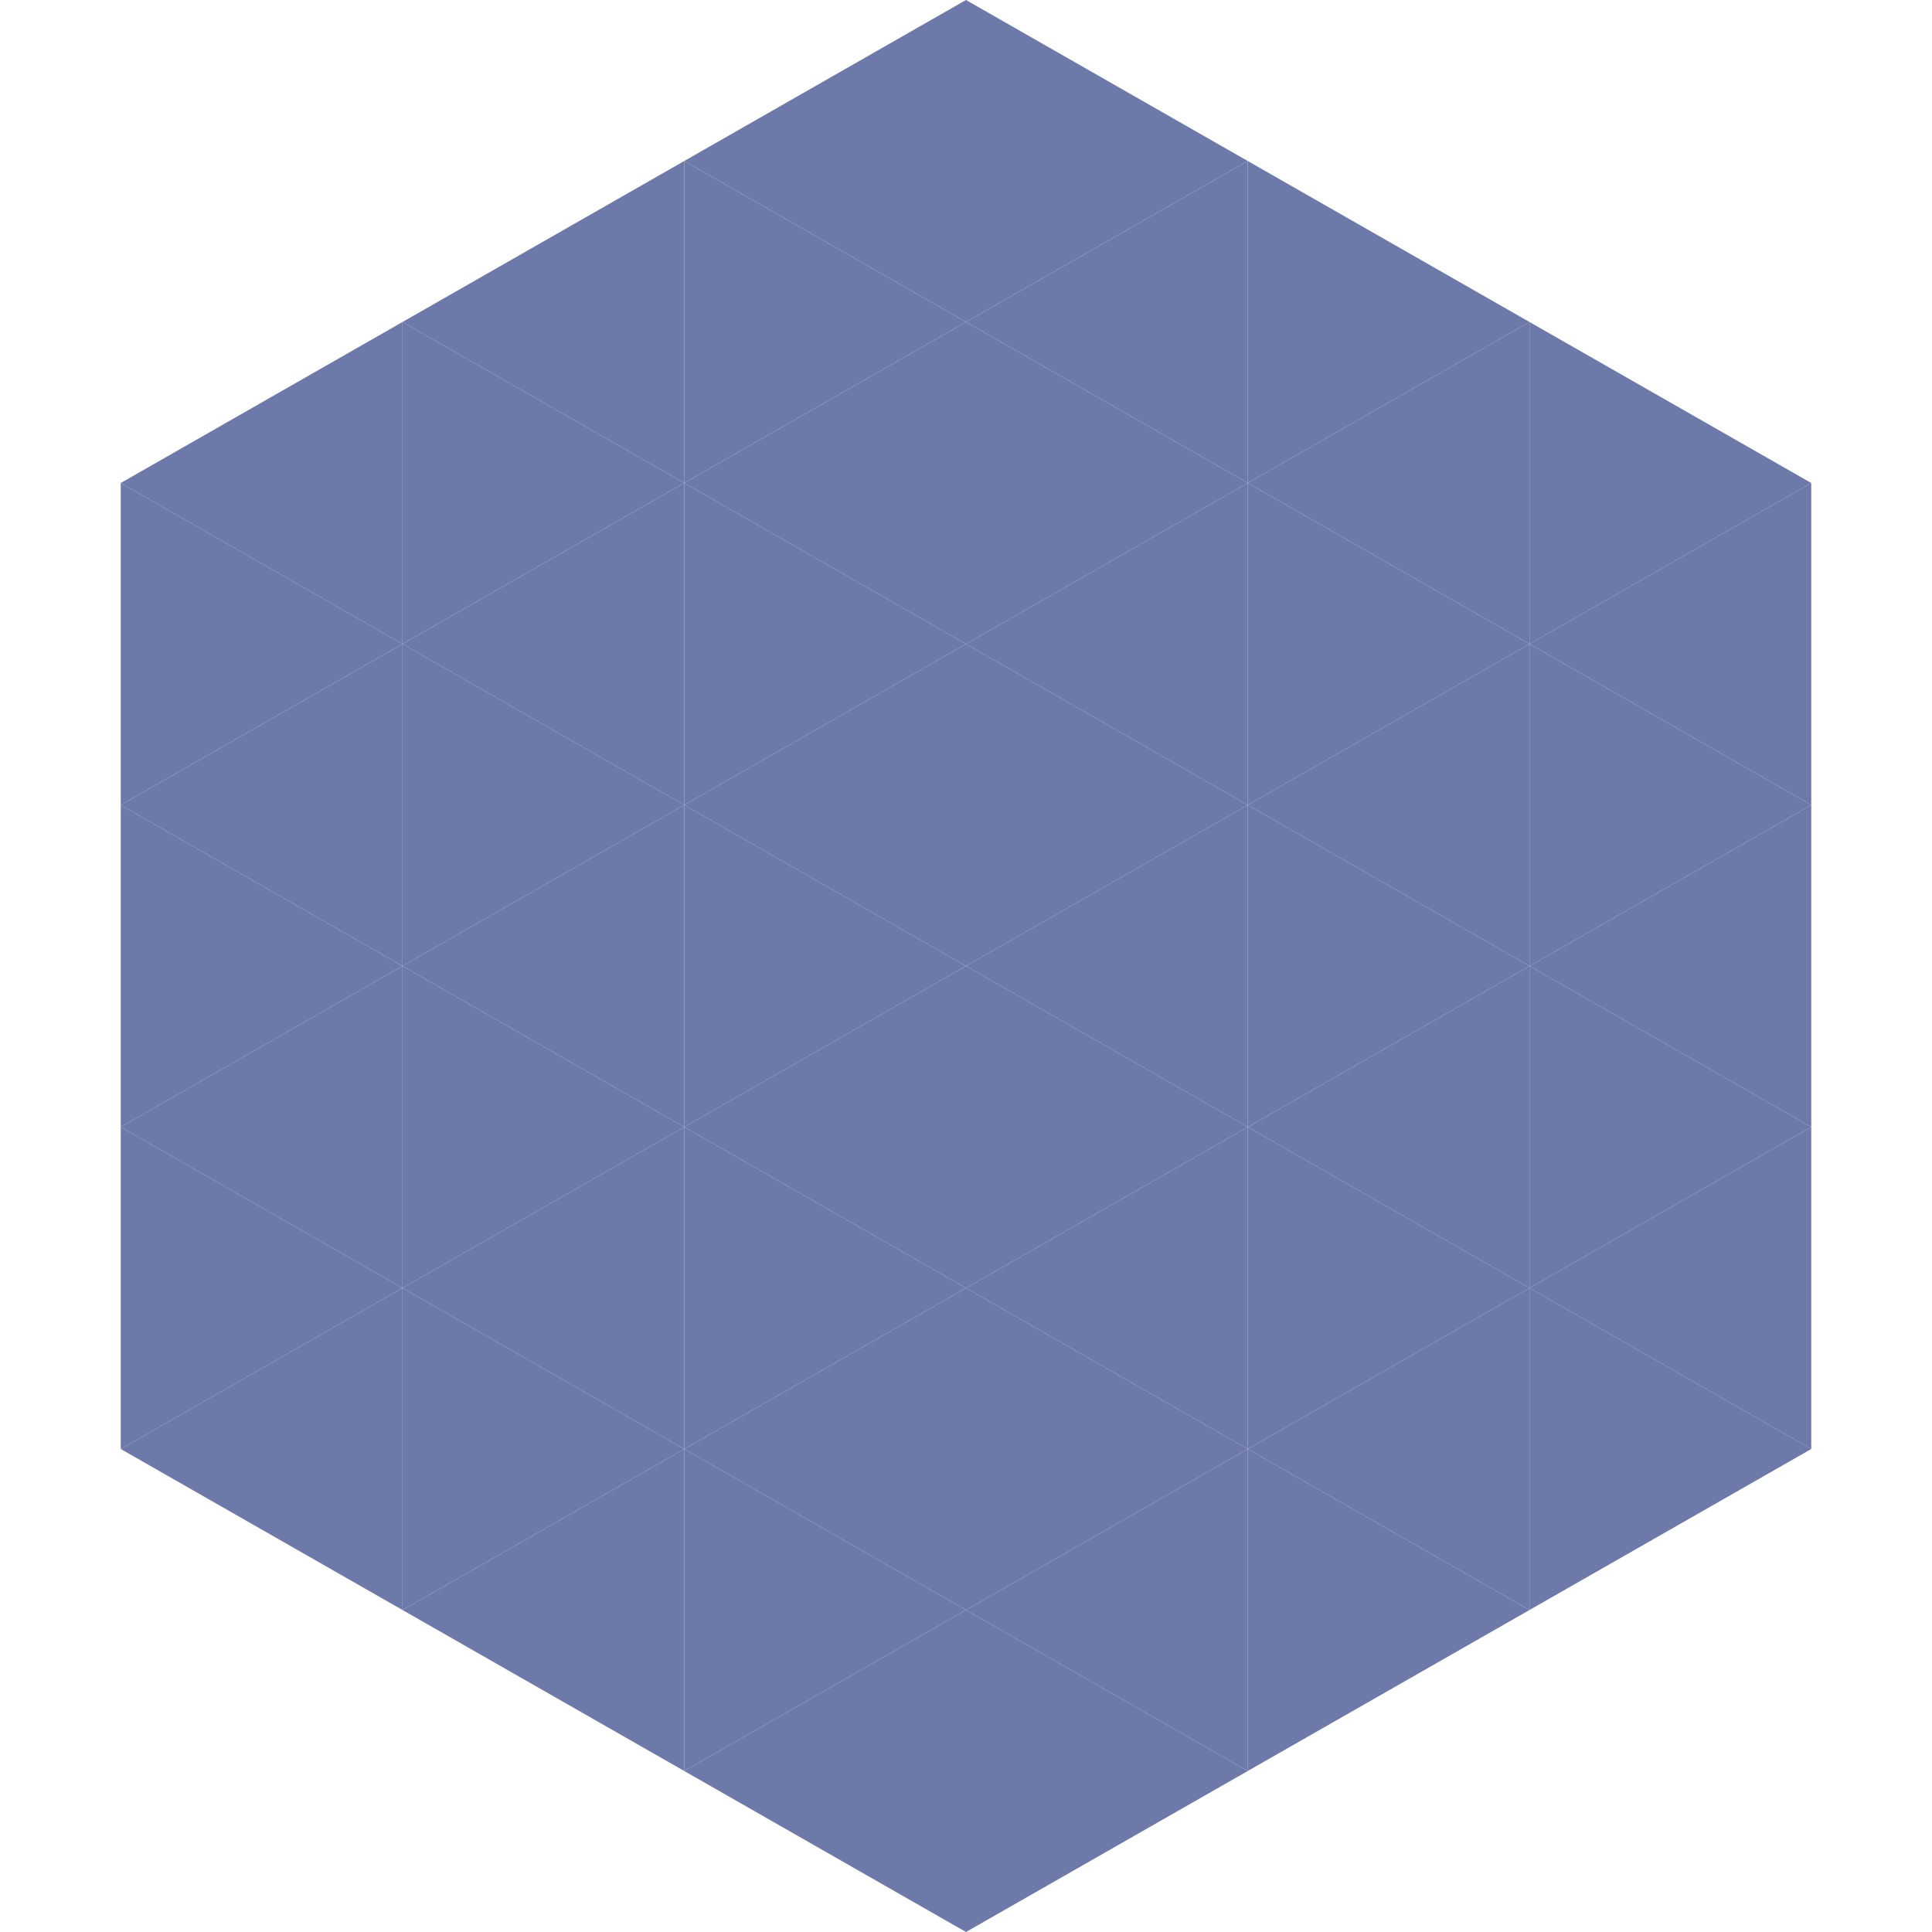 <?xml version="1.0"?>
<!-- Generated by SVGo -->
<svg width="240" height="240"
     xmlns="http://www.w3.org/2000/svg"
     xmlns:xlink="http://www.w3.org/1999/xlink">
<polygon points="50,40 15,60 50,80" style="fill:rgb(109,121,168)" />
<polygon points="190,40 225,60 190,80" style="fill:rgb(109,121,168)" />
<polygon points="15,60 50,80 15,100" style="fill:rgb(109,121,168)" />
<polygon points="225,60 190,80 225,100" style="fill:rgb(109,121,168)" />
<polygon points="50,80 15,100 50,120" style="fill:rgb(109,121,168)" />
<polygon points="190,80 225,100 190,120" style="fill:rgb(109,121,168)" />
<polygon points="15,100 50,120 15,140" style="fill:rgb(109,121,168)" />
<polygon points="225,100 190,120 225,140" style="fill:rgb(109,121,168)" />
<polygon points="50,120 15,140 50,160" style="fill:rgb(109,121,168)" />
<polygon points="190,120 225,140 190,160" style="fill:rgb(109,121,168)" />
<polygon points="15,140 50,160 15,180" style="fill:rgb(109,121,168)" />
<polygon points="225,140 190,160 225,180" style="fill:rgb(109,121,168)" />
<polygon points="50,160 15,180 50,200" style="fill:rgb(109,121,168)" />
<polygon points="190,160 225,180 190,200" style="fill:rgb(109,121,168)" />
<polygon points="15,180 50,200 15,220" style="fill:rgb(255,255,255); fill-opacity:0" />
<polygon points="225,180 190,200 225,220" style="fill:rgb(255,255,255); fill-opacity:0" />
<polygon points="50,0 85,20 50,40" style="fill:rgb(255,255,255); fill-opacity:0" />
<polygon points="190,0 155,20 190,40" style="fill:rgb(255,255,255); fill-opacity:0" />
<polygon points="85,20 50,40 85,60" style="fill:rgb(109,121,168)" />
<polygon points="155,20 190,40 155,60" style="fill:rgb(109,121,168)" />
<polygon points="50,40 85,60 50,80" style="fill:rgb(109,121,168)" />
<polygon points="190,40 155,60 190,80" style="fill:rgb(109,121,168)" />
<polygon points="85,60 50,80 85,100" style="fill:rgb(109,121,168)" />
<polygon points="155,60 190,80 155,100" style="fill:rgb(109,121,168)" />
<polygon points="50,80 85,100 50,120" style="fill:rgb(109,121,168)" />
<polygon points="190,80 155,100 190,120" style="fill:rgb(109,121,168)" />
<polygon points="85,100 50,120 85,140" style="fill:rgb(109,121,168)" />
<polygon points="155,100 190,120 155,140" style="fill:rgb(109,121,168)" />
<polygon points="50,120 85,140 50,160" style="fill:rgb(109,121,168)" />
<polygon points="190,120 155,140 190,160" style="fill:rgb(109,121,168)" />
<polygon points="85,140 50,160 85,180" style="fill:rgb(109,121,168)" />
<polygon points="155,140 190,160 155,180" style="fill:rgb(109,121,168)" />
<polygon points="50,160 85,180 50,200" style="fill:rgb(109,121,168)" />
<polygon points="190,160 155,180 190,200" style="fill:rgb(109,121,168)" />
<polygon points="85,180 50,200 85,220" style="fill:rgb(109,121,168)" />
<polygon points="155,180 190,200 155,220" style="fill:rgb(109,121,168)" />
<polygon points="120,0 85,20 120,40" style="fill:rgb(109,121,168)" />
<polygon points="120,0 155,20 120,40" style="fill:rgb(109,121,168)" />
<polygon points="85,20 120,40 85,60" style="fill:rgb(109,121,168)" />
<polygon points="155,20 120,40 155,60" style="fill:rgb(109,121,168)" />
<polygon points="120,40 85,60 120,80" style="fill:rgb(109,121,168)" />
<polygon points="120,40 155,60 120,80" style="fill:rgb(109,121,168)" />
<polygon points="85,60 120,80 85,100" style="fill:rgb(109,121,168)" />
<polygon points="155,60 120,80 155,100" style="fill:rgb(109,121,168)" />
<polygon points="120,80 85,100 120,120" style="fill:rgb(109,121,168)" />
<polygon points="120,80 155,100 120,120" style="fill:rgb(109,121,168)" />
<polygon points="85,100 120,120 85,140" style="fill:rgb(109,121,168)" />
<polygon points="155,100 120,120 155,140" style="fill:rgb(109,121,168)" />
<polygon points="120,120 85,140 120,160" style="fill:rgb(109,121,168)" />
<polygon points="120,120 155,140 120,160" style="fill:rgb(109,121,168)" />
<polygon points="85,140 120,160 85,180" style="fill:rgb(109,121,168)" />
<polygon points="155,140 120,160 155,180" style="fill:rgb(109,121,168)" />
<polygon points="120,160 85,180 120,200" style="fill:rgb(109,121,168)" />
<polygon points="120,160 155,180 120,200" style="fill:rgb(109,121,168)" />
<polygon points="85,180 120,200 85,220" style="fill:rgb(109,121,168)" />
<polygon points="155,180 120,200 155,220" style="fill:rgb(109,121,168)" />
<polygon points="120,200 85,220 120,240" style="fill:rgb(109,121,168)" />
<polygon points="120,200 155,220 120,240" style="fill:rgb(109,121,168)" />
<polygon points="85,220 120,240 85,260" style="fill:rgb(255,255,255); fill-opacity:0" />
<polygon points="155,220 120,240 155,260" style="fill:rgb(255,255,255); fill-opacity:0" />
</svg>
